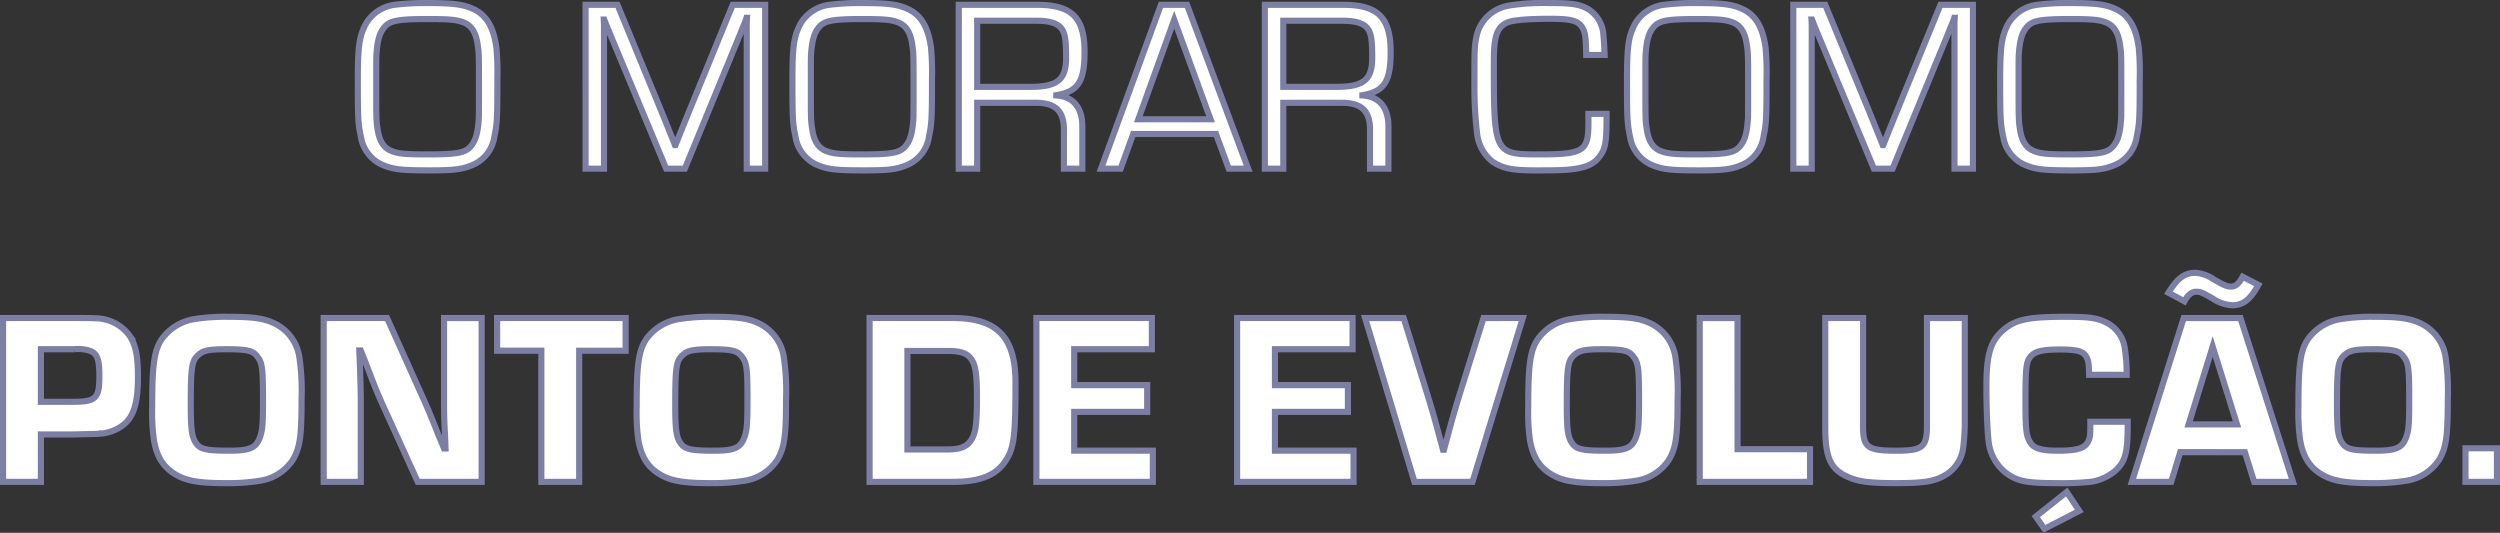 <svg xmlns="http://www.w3.org/2000/svg" width="407.04" height="86.744" viewBox="0 0 407.04 86.744"><rect x="0" y="0" width="407.04" height="86.744" fill="#333333" stroke="none"/><path id="txt-o-morar" d="M81.414,13.04a40.185,40.185,0,0,0-5.36.28,6.392,6.392,0,0,0-4.68,3.08c-1.08,2.04-1.32,3.6-1.32,9.16,0,6.2.04,7.08.48,9.16a6.036,6.036,0,0,0,3.56,4.68c1.72.72,3,.88,7.68.88,3.92,0,5.28-.16,6.96-.88a5.894,5.894,0,0,0,3.56-4.68c.44-2.04.48-2.96.48-9.2a44.181,44.181,0,0,0-.16-5.24c-.48-3.44-1.68-5.4-3.96-6.36C87.094,13.24,85.494,13.04,81.414,13.04Zm.12,2.6c3.52,0,4.68.12,5.76.56,1.24.48,1.96,1.6,2.24,3.44.24,1.52.24,1.52.24,7,0,4.84,0,4.84-.04,5.4-.16,2.24-.52,3.44-1.32,4.36-.92,1.04-2.24,1.28-7.12,1.28-3.56,0-4.68-.12-5.76-.56-1.24-.48-1.96-1.6-2.24-3.44-.24-1.52-.24-1.52-.24-7.04,0-4.8,0-4.8.04-5.36.16-2.24.52-3.44,1.32-4.36C75.334,15.88,76.654,15.64,81.534,15.64Zm54.84-2.32h-5.28l-7.08,17.28-1.12,2.76-.56,1.4-.56,1.4h-.08l-.56-1.4-.56-1.4-1.12-2.76-7.12-17.28h-5.2V40h3V16.44l-.04-.72h.08l.24.6.24.64.52,1.24,9.08,21.8h3.04l9.08-22.08c.4-1.04.44-1.12.6-1.48.12-.32.24-.6.36-1h.08l-.04.8V40h3Zm15.8-.28a40.185,40.185,0,0,0-5.36.28,6.392,6.392,0,0,0-4.68,3.08c-1.08,2.04-1.32,3.6-1.32,9.16,0,6.2.04,7.08.48,9.16a6.036,6.036,0,0,0,3.56,4.68c1.72.72,3,.88,7.68.88,3.92,0,5.28-.16,6.96-.88a5.894,5.894,0,0,0,3.56-4.68c.44-2.04.48-2.96.48-9.2a44.18,44.18,0,0,0-.16-5.24c-.48-3.44-1.68-5.4-3.96-6.36C157.854,13.24,156.254,13.04,152.174,13.04Zm.12,2.6c3.52,0,4.68.12,5.76.56,1.24.48,1.96,1.6,2.24,3.44.24,1.52.24,1.52.24,7,0,4.84,0,4.84-.04,5.4-.16,2.24-.52,3.44-1.32,4.36-.92,1.04-2.24,1.28-7.12,1.28-3.56,0-4.68-.12-5.76-.56-1.24-.48-1.96-1.6-2.24-3.44-.24-1.52-.24-1.52-.24-7.04,0-4.8,0-4.8.04-5.36.16-2.24.52-3.44,1.32-4.36C146.094,15.88,147.414,15.64,152.294,15.64ZM167.894,40h3V29.28h9.08c3.6-.12,5.12,1.24,5.04,4.64V40h3V33.24c.04-3.16-1.48-5-4.24-5.16v-.04c3.56-.6,4.6-2.2,4.6-7.04,0-5.64-2.08-7.68-7.8-7.68h-12.68Zm3-13.32V15.92h9.72c2.12,0,3.44.44,4.04,1.32.56.76.72,1.92.72,4.68,0,3.6-1.4,4.76-5.8,4.76Zm38.88,7.68,2.08,5.64h3.16l-9.96-26.68h-4.24L191.054,40h3.2l2.04-5.64Zm-.88-2.4h-11.76l5.84-16.2Zm8.84,8.04h3V29.28h9.08c3.6-.12,5.12,1.24,5.04,4.64V40h3V33.24c.04-3.16-1.48-5-4.24-5.16v-.04c3.56-.6,4.6-2.2,4.6-7.04,0-5.64-2.08-7.68-7.8-7.68h-12.68Zm3-13.32V15.92h9.72c2.12,0,3.44.44,4.04,1.32.56.76.72,1.92.72,4.68,0,3.6-1.4,4.76-5.8,4.76Zm49.68,4.4V32.6c0,4.56-.8,5.08-8,5.08-7.36,0-7.4-.12-7.4-15.16,0-4.12.52-5.56,2.2-6.32.96-.4,3.36-.6,7.08-.6,3.28,0,4.44.32,5.12,1.4.48.84.6,1.64.64,4.48h3c-.08-1.88-.12-2.4-.2-3.24a5.282,5.282,0,0,0-2.52-4.24c-1.36-.76-2.6-.96-5.96-.96a36.836,36.836,0,0,0-6.84.4,6.453,6.453,0,0,0-5.4,5.32c-.28,1.48-.28,2.08-.28,7.92a62.988,62.988,0,0,0,.44,7.64,6.735,6.735,0,0,0,2.48,4.52c1.68,1.12,3.2,1.44,6.96,1.44,1.4,0,3,0,4-.04,3.44-.12,5.28-.68,6.36-2.04,1.12-1.4,1.28-2.36,1.28-7.12Zm17.64-18.04a40.185,40.185,0,0,0-5.36.28,6.392,6.392,0,0,0-4.68,3.08c-1.08,2.04-1.32,3.6-1.32,9.16,0,6.2.04,7.08.48,9.16a6.036,6.036,0,0,0,3.56,4.68c1.72.72,3,.88,7.68.88,3.92,0,5.28-.16,6.96-.88a5.894,5.894,0,0,0,3.56-4.68c.44-2.04.48-2.96.48-9.2a44.18,44.18,0,0,0-.16-5.24c-.48-3.44-1.68-5.4-3.96-6.36C293.734,13.24,292.134,13.04,288.054,13.04Zm.12,2.6c3.52,0,4.68.12,5.76.56,1.24.48,1.96,1.6,2.24,3.44.24,1.52.24,1.52.24,7,0,4.84,0,4.84-.04,5.4-.16,2.24-.52,3.44-1.32,4.36-.92,1.04-2.24,1.28-7.12,1.28-3.56,0-4.68-.12-5.76-.56-1.24-.48-1.96-1.6-2.24-3.44-.24-1.52-.24-1.52-.24-7.04,0-4.8,0-4.8.04-5.36.16-2.24.52-3.44,1.32-4.36C281.974,15.88,283.294,15.64,288.174,15.64Zm44.84-2.32h-5.28l-7.08,17.28-1.12,2.76-.56,1.4-.56,1.4h-.08l-.56-1.4-.56-1.4-1.12-2.76-7.12-17.28h-5.2V40h3V16.44l-.04-.72h.08l.24.6.24.64.52,1.24,9.08,21.8h3.04l9.08-22.08c.4-1.04.44-1.12.6-1.48.12-.32.24-.6.36-1h.08l-.04.8V40h3Zm15.8-.28a40.185,40.185,0,0,0-5.36.28,6.392,6.392,0,0,0-4.68,3.08c-1.08,2.04-1.32,3.6-1.32,9.16,0,6.2.04,7.08.48,9.16a6.036,6.036,0,0,0,3.56,4.68c1.72.72,3,.88,7.68.88,3.92,0,5.28-.16,6.96-.88a5.894,5.894,0,0,0,3.56-4.68c.44-2.04.48-2.96.48-9.2a44.18,44.18,0,0,0-.16-5.24c-.48-3.44-1.68-5.4-3.96-6.36C354.494,13.24,352.894,13.04,348.814,13.04Zm.12,2.6c3.52,0,4.68.12,5.76.56,1.24.48,1.96,1.6,2.24,3.44.24,1.52.24,1.52.24,7,0,4.84,0,4.84-.04,5.4-.16,2.24-.52,3.44-1.32,4.36-.92,1.04-2.24,1.28-7.12,1.28-3.56,0-4.68-.12-5.76-.56-1.24-.48-1.96-1.6-2.24-3.44-.24-1.52-.24-1.52-.24-7.04,0-4.8,0-4.8.04-5.36.16-2.24.52-3.44,1.32-4.36C342.734,15.88,344.054,15.64,348.934,15.64ZM12.294,91h6.16V83.28h5.08c3.16-.08,4-.08,4.24-.12a6.89,6.89,0,0,0,4.24-1.56c1.56-1.28,2.24-3.56,2.24-7.6,0-3.4-.32-5.12-1.28-6.68a6.979,6.979,0,0,0-5.76-2.96c-.88-.04-.88-.04-4.32-.04h-10.6Zm6.16-13.04V69.4h5.4a6.157,6.157,0,0,1,2.64.28c1.16.48,1.48,1.4,1.48,4.12,0,3.64-.56,4.16-4.4,4.16Zm30.6-13.84a32.364,32.364,0,0,0-5.76.4,8.129,8.129,0,0,0-5.08,3.12c-1.32,1.88-1.64,4.16-1.64,11.12a32.809,32.809,0,0,0,.28,5.44c.48,2.76,1.56,4.48,3.68,5.68,1.68.96,3.72,1.32,7.92,1.32a33.027,33.027,0,0,0,5.76-.4,7.844,7.844,0,0,0,5.24-3.36c1.16-1.96,1.44-3.76,1.44-9.8a37.925,37.925,0,0,0-.32-6.64,7.274,7.274,0,0,0-4.44-5.96C54.574,64.36,52.814,64.12,49.054,64.12Zm-.44,5.28c3.2,0,4.24.2,4.92,1,.96,1.12,1.08,1.84,1.08,7.16,0,4.08-.08,5.04-.52,6.24-.64,1.68-1.64,2.12-4.96,2.12-3.44,0-4.56-.2-5.24-1-.84-1-1.04-2.16-1.04-6.44,0-6.24.16-7.2,1.24-8.16C44.894,69.6,45.814,69.4,48.614,69.4Zm41.6-5.08h-6.12V77.28c0,2.84,0,3.2.16,6.2l.08,2.08h-.24l-.92-2.2c-1.48-3.72-1.56-3.92-2.8-6.68l-5.56-12.36H64.494V91h6.04V78.08c0-2-.08-4.8-.24-8.48h.24l.84,2.12c1.48,3.88,1.84,4.76,2.56,6.36L79.814,91h10.4Zm15.88,5.32h7.56V64.32H92.734v5.32h7.2V91h6.16Zm21.84-5.52a32.364,32.364,0,0,0-5.76.4,8.129,8.129,0,0,0-5.08,3.12c-1.32,1.88-1.64,4.16-1.64,11.12a32.809,32.809,0,0,0,.28,5.44c.48,2.76,1.56,4.48,3.68,5.68,1.68.96,3.72,1.32,7.92,1.32a33.027,33.027,0,0,0,5.76-.4,7.844,7.844,0,0,0,5.24-3.36c1.16-1.96,1.44-3.76,1.44-9.8a37.925,37.925,0,0,0-.32-6.64,7.274,7.274,0,0,0-4.44-5.96C133.454,64.36,131.694,64.12,127.934,64.12Zm-.44,5.28c3.2,0,4.24.2,4.92,1,.96,1.12,1.08,1.84,1.08,7.16,0,4.08-.08,5.04-.52,6.24-.64,1.68-1.64,2.12-4.96,2.12-3.44,0-4.56-.2-5.24-1-.84-1-1.04-2.16-1.04-6.44,0-6.24.16-7.2,1.24-8.16C123.774,69.6,124.694,69.4,127.494,69.4ZM153.374,91h13.44c5.08,0,7.8-1.32,9.28-4.44.84-1.84,1.04-4.08,1.04-11.72,0-7.44-3-10.52-10.2-10.52h-13.56Zm6.16-5.28V69.68h6.64c2.08,0,3.16.4,3.8,1.4.68,1,.88,2.52.88,6.36,0,4.12-.2,5.6-.92,6.72s-1.8,1.56-3.92,1.56Zm27.16-16.32h12.64V64.32h-18.8V91h18.96V85.92h-12.8V79.6h11.88V75.24h-11.88Zm32.68,0h12.64V64.32h-18.8V91h18.96V85.92h-12.8V79.6h11.88V75.24h-11.88Zm33.96-5.08-3.96,12.64c-.96,3.16-1.08,3.6-2.48,8.8h-.16c-1.36-5.08-1.64-6.08-2.48-8.8l-3.92-12.64h-6.28L242.094,91h9.44l8.2-26.68Zm19.76-.2a32.364,32.364,0,0,0-5.76.4,8.129,8.129,0,0,0-5.08,3.12c-1.32,1.88-1.64,4.16-1.64,11.12a32.807,32.807,0,0,0,.28,5.44c.48,2.76,1.56,4.48,3.68,5.68,1.68.96,3.72,1.32,7.92,1.32a33.027,33.027,0,0,0,5.76-.4,7.844,7.844,0,0,0,5.24-3.36c1.16-1.96,1.44-3.76,1.44-9.8a37.926,37.926,0,0,0-.32-6.64,7.274,7.274,0,0,0-4.44-5.96C278.614,64.36,276.854,64.12,273.094,64.12Zm-.44,5.28c3.2,0,4.24.2,4.92,1,.96,1.12,1.08,1.84,1.08,7.16,0,4.08-.08,5.04-.52,6.24-.64,1.68-1.64,2.12-4.96,2.12-3.44,0-4.56-.2-5.24-1-.84-1-1.04-2.16-1.04-6.44,0-6.24.16-7.2,1.24-8.16C268.934,69.6,269.854,69.4,272.654,69.4Zm22.04-5.08h-6.16V91h17.96V85.68h-11.8Zm30.84,0V81.76c0,3.6-.68,4.16-5,4.16-4.64,0-5.4-.52-5.4-3.88V64.32h-6.16V82.04c0,5,.84,6.92,3.72,8.16,1.64.76,3.6,1,7.72,1,4.48,0,6.12-.24,7.84-1.16a6.047,6.047,0,0,0,3.2-4.8c.12-.84.24-2.92.24-3.64V64.32Zm26.6,16.88v.52c0,1.68-.04,2.08-.36,2.72-.52,1.08-1.84,1.48-4.84,1.48-2.84,0-4.04-.36-4.64-1.44-.6-1.04-.72-2-.72-6.6,0-5.68.12-6.56.96-7.44.72-.72,1.96-1,4.6-1,2.8,0,3.84.28,4.36,1.2.32.6.4,1,.44,2.92h6.12a26.255,26.255,0,0,0-.28-4.04,5.505,5.505,0,0,0-3.24-4.56c-1.48-.68-2.72-.84-6.44-.84-6.36,0-8.4.48-10.48,2.48-1.8,1.72-2.4,3.92-2.4,8.88,0,3.72.16,7.24.36,8.96a7.563,7.563,0,0,0,2.56,4.88c1.96,1.56,3.4,1.88,8.48,1.88a44.99,44.99,0,0,0,5.8-.24,8.2,8.2,0,0,0,3.72-1.72c1.64-1.44,2.08-2.92,2.08-7.2V81.2Zm-3.84,11.44-5.04,4,1.4,2,5.68-2.92Zm29-6.48,1.52,4.84h6.32l-8.56-26.68h-9.24L358.894,91h6.4l1.48-4.84Zm-1.28-4.52h-7.88l3.92-12.68Zm.92-24.04c-.6,1.12-1.16,1.6-1.92,1.6-.6,0-1.12-.2-2.76-1.16a6.073,6.073,0,0,0-3-1.08c-1.76,0-2.92.84-4.4,3.24l2.6,1.4c.6-1.12,1.2-1.56,2-1.56.6,0,1.04.2,2.56,1.08a6.291,6.291,0,0,0,3.24,1.12c1.76,0,2.96-.96,4.24-3.32Zm21.56,6.52a32.364,32.364,0,0,0-5.76.4,8.129,8.129,0,0,0-5.08,3.12c-1.32,1.88-1.64,4.16-1.64,11.12a32.807,32.807,0,0,0,.28,5.44c.48,2.76,1.56,4.48,3.68,5.68,1.68.96,3.72,1.32,7.92,1.32a33.027,33.027,0,0,0,5.76-.4,7.844,7.844,0,0,0,5.24-3.36c1.16-1.96,1.44-3.76,1.44-9.8a37.926,37.926,0,0,0-.32-6.64,7.274,7.274,0,0,0-4.44-5.96C404.014,64.36,402.254,64.12,398.494,64.12Zm-.44,5.28c3.2,0,4.24.2,4.92,1,.96,1.12,1.08,1.84,1.08,7.16,0,4.08-.08,5.04-.52,6.24-.64,1.68-1.64,2.12-4.96,2.12-3.44,0-4.56-.2-5.24-1-.84-1-1.04-2.16-1.04-6.44,0-6.24.16-7.2,1.24-8.16C394.334,69.6,395.254,69.4,398.054,69.4Zm20.28,16.12h-5.12V91h5.12Z" transform="translate(-11.794 -12.54)" fill="#fff" stroke="#7d7ea4" stroke-width="1"></path></svg>